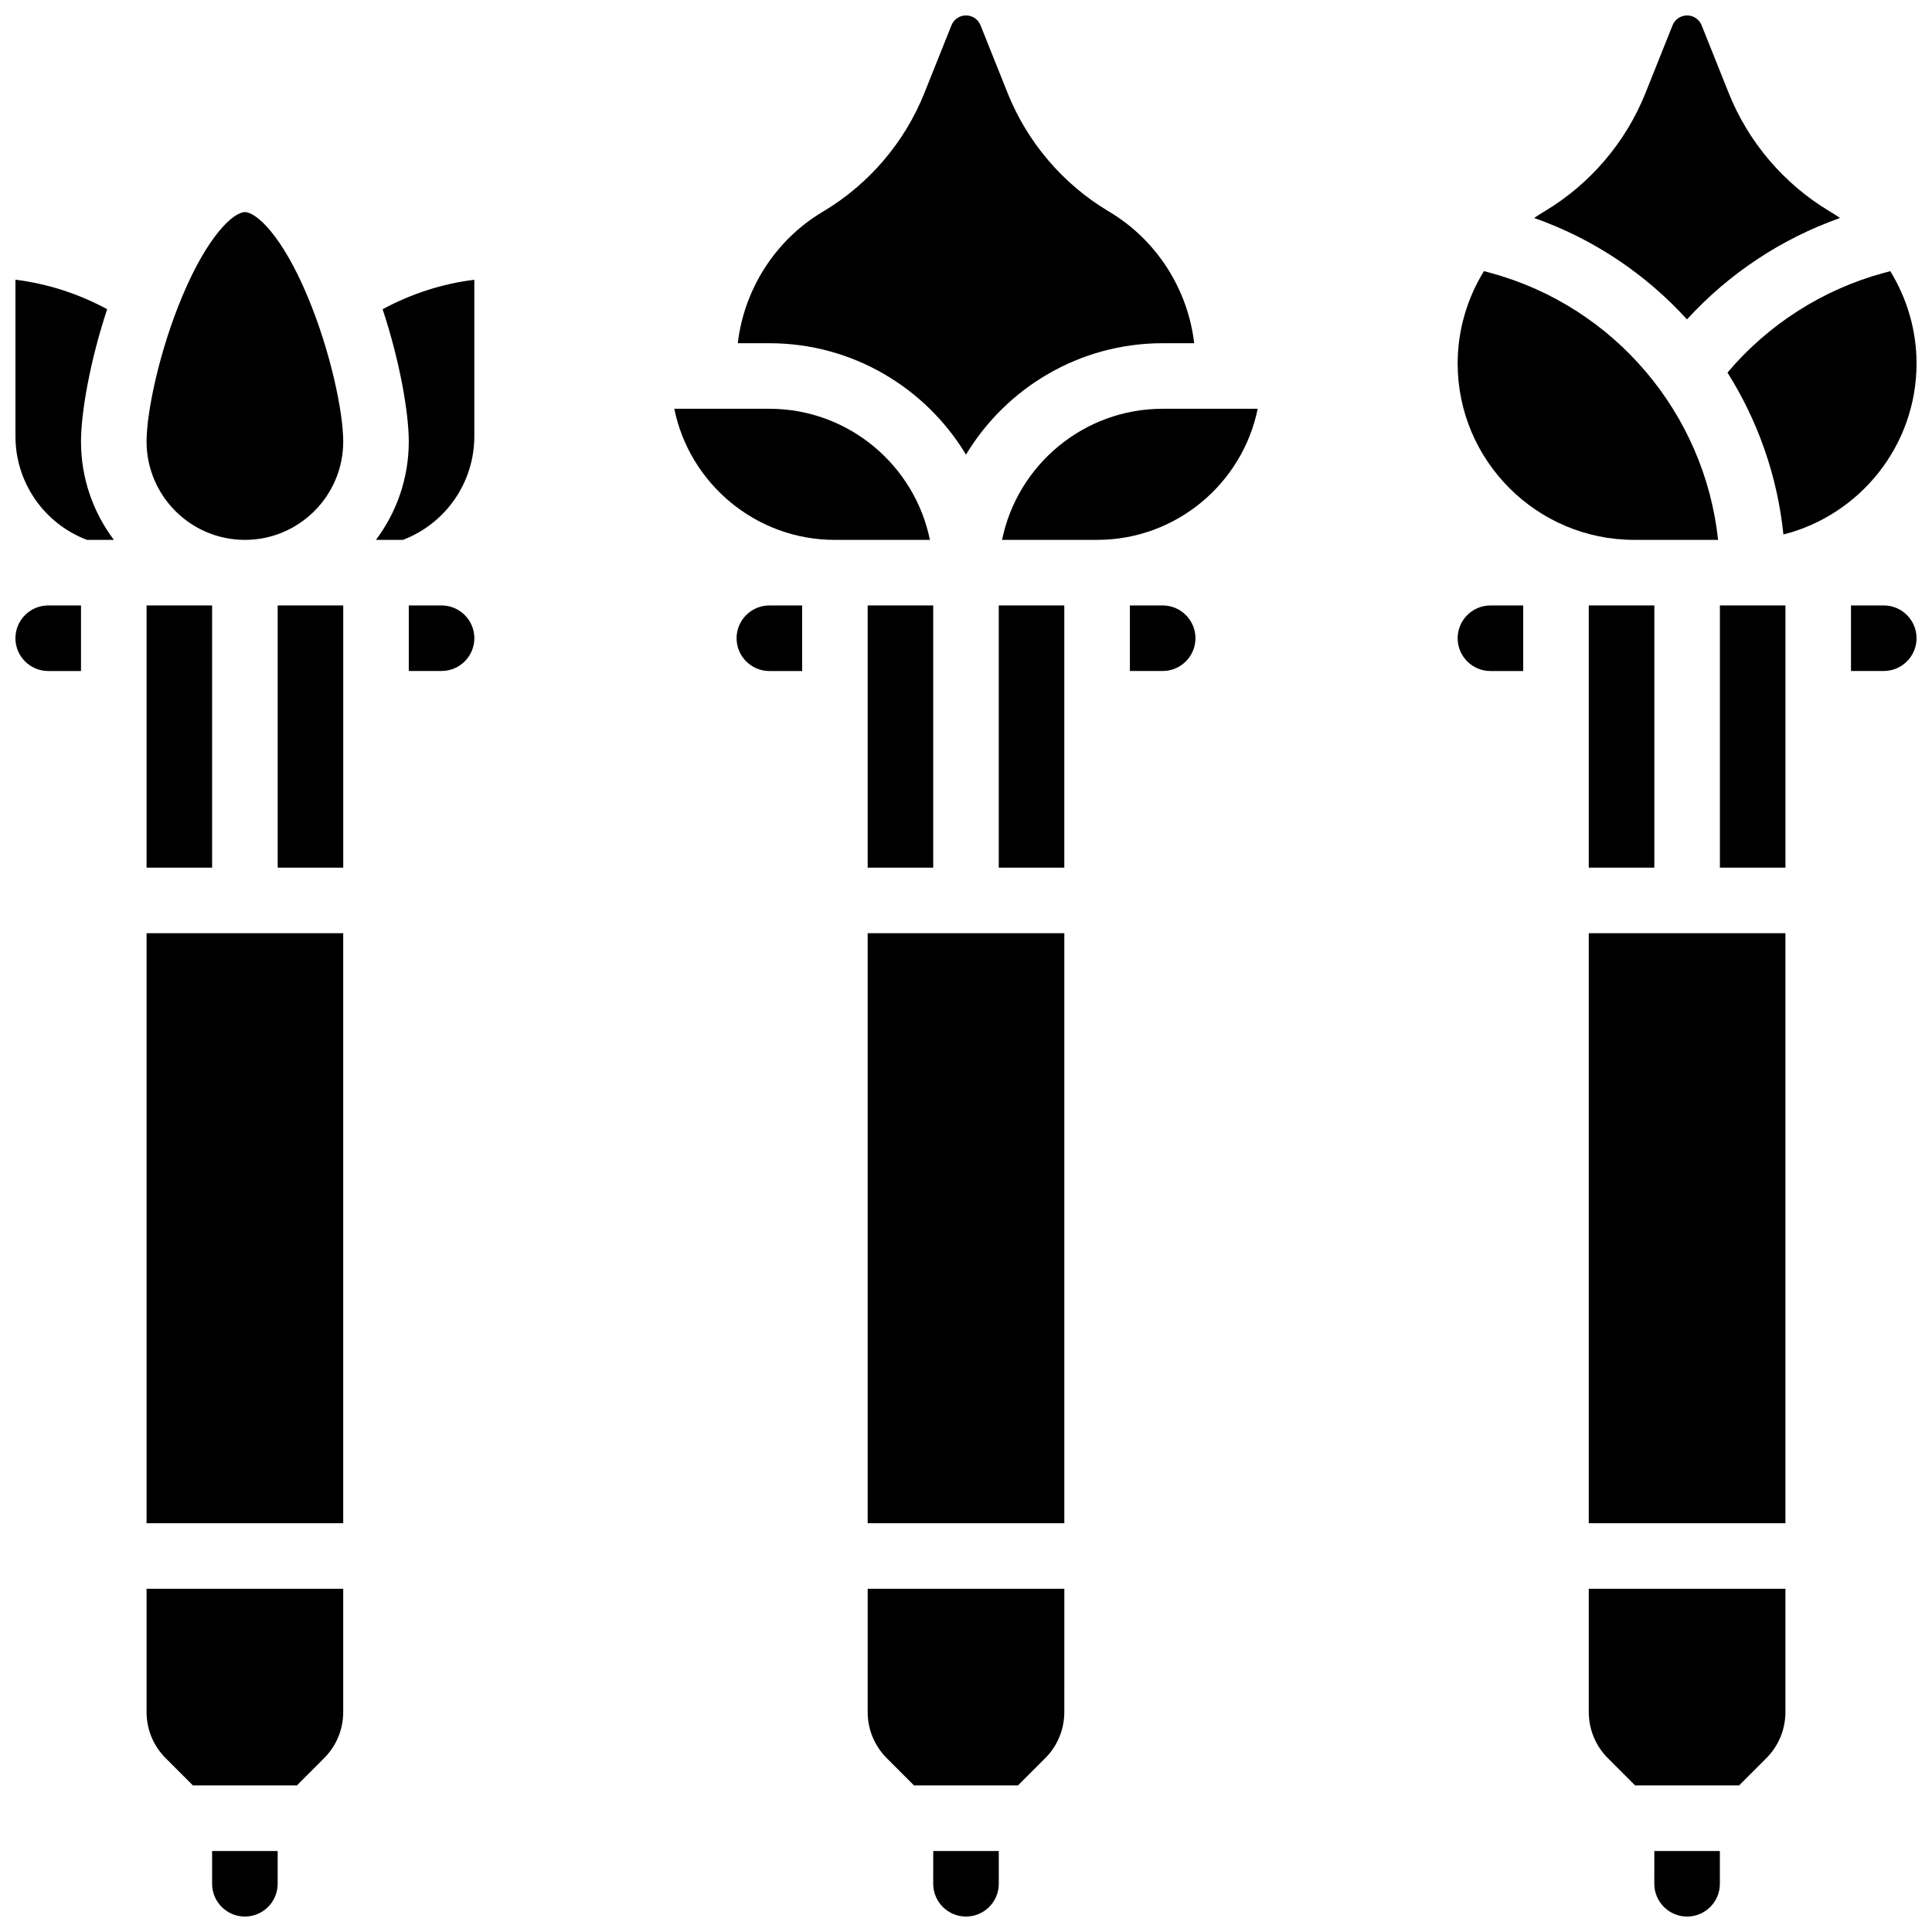 <?xml version="1.0" encoding="UTF-8"?>
<!-- Uploaded to: SVG Repo, www.svgrepo.com, Generator: SVG Repo Mixer Tools -->
<svg width="800px" height="800px" version="1.1" viewBox="144 144 512 512" xmlns="http://www.w3.org/2000/svg">
 <defs>
  <clipPath id="i">
   <path d="m391 634h18v17.902h-18z"/>
  </clipPath>
  <clipPath id="h">
   <path d="m339 148.09h122v116.91h-122z"/>
  </clipPath>
  <clipPath id="g">
   <path d="m601 215h50.902v71h-50.902z"/>
  </clipPath>
  <clipPath id="f">
   <path d="m550 148.09h82v80.906h-82z"/>
  </clipPath>
  <clipPath id="e">
   <path d="m582 634h18v17.902h-18z"/>
  </clipPath>
  <clipPath id="d">
   <path d="m634 304h17.902v18h-17.902z"/>
  </clipPath>
  <clipPath id="c">
   <path d="m148.09 304h17.906v18h-17.906z"/>
  </clipPath>
  <clipPath id="b">
   <path d="m200 634h18v17.902h-18z"/>
  </clipPath>
  <clipPath id="a">
   <path d="m148.09 218h26.906v70h-26.906z"/>
  </clipPath>
 </defs>
 <path d="m373.94 391.31h52.117v156.36h-52.117z"/>
 <path d="m408.68 304.45h17.371v69.492h-17.371z"/>
 <path d="m347.88 252.33h-25.188c4.035 19.801 21.586 34.746 42.559 34.746h25.188c-4.035-19.801-21.582-34.746-42.559-34.746z"/>
 <path d="m452.12 304.45h-8.688v17.371h8.688c4.789 0 8.688-3.898 8.688-8.688 0-4.789-3.898-8.684-8.688-8.684z"/>
 <path d="m373.94 597.68c0 4.641 1.809 9.004 5.09 12.285l7.195 7.195h27.547l7.195-7.195c3.281-3.281 5.09-7.644 5.09-12.285l0.004-32.637h-52.117z"/>
 <g clip-path="url(#i)">
  <path d="m391.31 643.22c0 4.789 3.898 8.688 8.688 8.688s8.688-3.898 8.688-8.688v-8.688h-17.371z"/>
 </g>
 <path d="m409.56 287.07h25.184c20.973 0 38.523-14.945 42.559-34.746l-25.184 0.004c-20.973 0-38.523 14.945-42.559 34.742z"/>
 <path d="m339.2 313.14c0 4.789 3.898 8.688 8.688 8.688h8.688v-17.371h-8.688c-4.793-0.004-8.688 3.891-8.688 8.684z"/>
 <g clip-path="url(#h)">
  <path d="m400 264.48c10.648-17.672 30.023-29.523 52.117-29.523h8.355c-1.668-14.285-9.914-27.285-22.379-34.766l-0.48-0.289c-11.953-7.172-21.383-18.246-26.559-31.184l-7.207-18.02c-0.637-1.582-2.144-2.606-3.848-2.606s-3.215 1.023-3.848 2.606l-7.207 18.02c-5.176 12.938-14.605 24.012-26.555 31.184l-0.488 0.293c-12.469 7.477-20.711 20.477-22.379 34.762h8.355c22.098 0 41.473 11.852 52.121 29.523z"/>
 </g>
 <path d="m373.94 304.45h17.371v69.492h-17.371z"/>
 <g clip-path="url(#g)">
  <path d="m601.8 242.74c8.047 12.77 13.234 27.402 14.824 42.906 20.254-5.137 35.281-23.516 35.281-45.344 0-8.734-2.508-17.184-6.965-24.445l-1.883 0.512c-16.094 4.391-30.535 13.668-41.258 26.371z"/>
 </g>
 <path d="m577.07 287.07h22.238c-3.551-33.336-27.293-61.742-60.164-70.707l-1.887-0.516c-4.457 7.266-6.965 15.711-6.965 24.449 0 25.793 20.984 46.773 46.777 46.773z"/>
 <g clip-path="url(#f)">
  <path d="m591.07 228.64c11.074-12.125 25.051-21.398 40.562-26.871-0.793-0.547-1.605-1.074-2.438-1.574l-0.48-0.289c-11.953-7.172-21.383-18.246-26.559-31.184l-7.207-18.02c-0.637-1.582-2.148-2.606-3.852-2.606s-3.215 1.023-3.848 2.606l-7.207 18.02c-5.176 12.938-14.605 24.012-26.555 31.184l-0.488 0.293c-0.832 0.5-1.641 1.023-2.43 1.57 15.805 5.562 29.617 14.922 40.5 26.871z"/>
 </g>
 <path d="m565.04 304.45v69.488h17.375v-69.488z"/>
 <path d="m565.04 597.68c0 4.641 1.809 9.004 5.09 12.285l7.195 7.195h27.547l7.195-7.195c3.281-3.281 5.09-7.644 5.09-12.285v-32.637h-52.117z"/>
 <path d="m565.04 391.31h52.117v156.36h-52.117z"/>
 <g clip-path="url(#e)">
  <path d="m582.41 643.22c0 4.789 3.898 8.688 8.688 8.688 4.789 0 8.688-3.898 8.688-8.688v-8.688h-17.371z"/>
 </g>
 <path d="m530.29 313.14c0 4.789 3.898 8.688 8.688 8.688h8.688v-17.371h-8.688c-4.789-0.004-8.688 3.891-8.688 8.684z"/>
 <path d="m599.79 304.45v69.488h17.371v-69.488z"/>
 <g clip-path="url(#d)">
  <path d="m643.22 304.45h-8.688v17.371h8.688c4.789 0 8.688-3.898 8.688-8.688-0.004-4.789-3.898-8.684-8.688-8.684z"/>
 </g>
 <path d="m182.84 304.45h17.371v69.492h-17.371z"/>
 <g clip-path="url(#c)">
  <path d="m148.09 313.14c0 4.789 3.898 8.688 8.688 8.688h8.688v-17.371l-8.688-0.004c-4.789 0-8.688 3.894-8.688 8.688z"/>
 </g>
 <path d="m217.59 304.45h17.371v69.492h-17.371z"/>
 <path d="m208.9 200.21c-2.906 0-9.711 5.918-16.559 22.227-6.172 14.695-9.5 30.844-9.5 38.578 0 14.371 11.691 26.059 26.059 26.059 14.367 0 26.059-11.691 26.059-26.059 0-7.734-3.328-23.887-9.5-38.578-6.848-16.309-13.652-22.227-16.559-22.227z"/>
 <path d="m252.33 261.02c0 9.77-3.246 18.797-8.711 26.059h7.141c11.375-4.336 18.941-15.207 18.941-27.469v-41.48c-8.523 1.066-16.734 3.727-24.305 7.816 4.566 13.789 6.934 27.449 6.934 35.074z"/>
 <path d="m261.02 304.45h-8.688v17.371h8.688c4.789 0 8.688-3.898 8.688-8.688 0-4.789-3.898-8.684-8.688-8.684z"/>
 <g clip-path="url(#b)">
  <path d="m200.21 643.22c0 4.789 3.898 8.688 8.688 8.688 4.789 0 8.688-3.898 8.688-8.688v-8.688h-17.375z"/>
 </g>
 <g clip-path="url(#a)">
  <path d="m172.4 225.94c-7.57-4.09-15.781-6.75-24.305-7.816v41.48c0 12.262 7.566 23.133 18.941 27.469h7.141c-5.465-7.262-8.711-16.289-8.711-26.059 0-7.625 2.367-21.285 6.934-35.074z"/>
 </g>
 <path d="m182.84 391.31h52.117v156.36h-52.117z"/>
 <path d="m182.84 597.68c0 4.641 1.809 9.004 5.09 12.285l7.195 7.195h27.547l7.195-7.195c3.281-3.281 5.09-7.644 5.09-12.285v-32.637h-52.117z"/>
</svg>